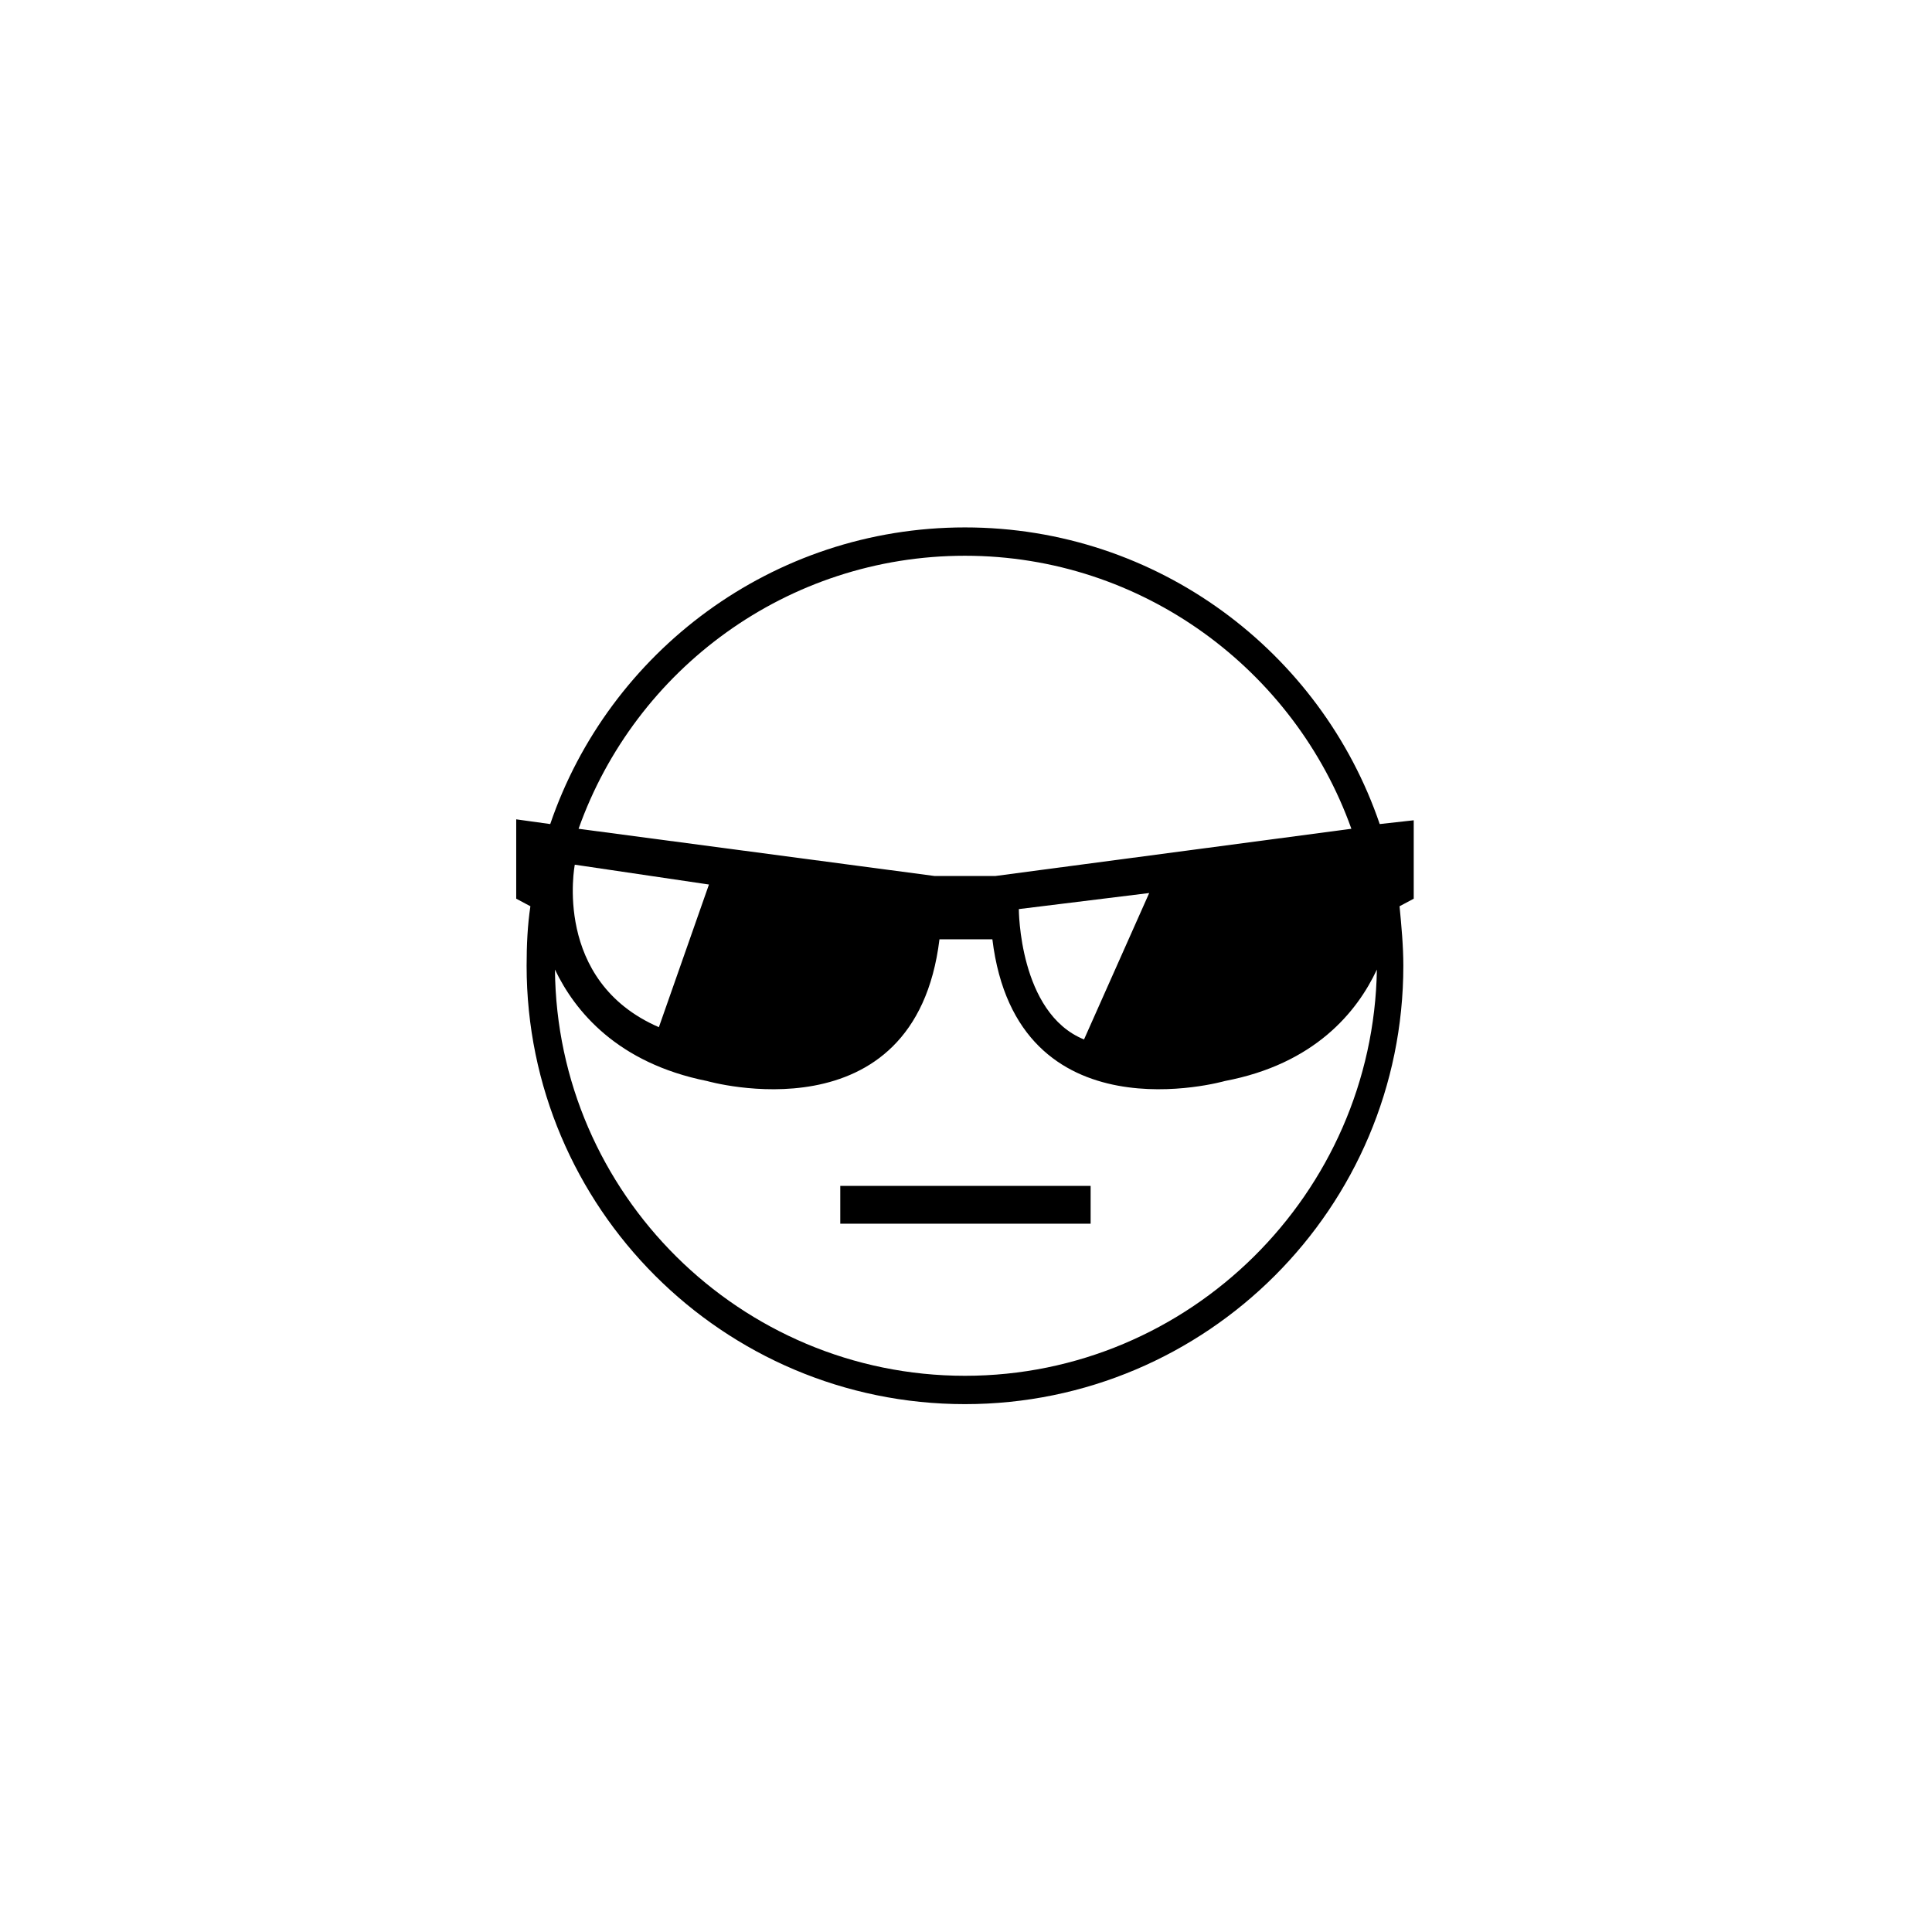 <svg xmlns="http://www.w3.org/2000/svg" width="500" height="500" viewBox="0 0 500 500"><g transform="translate(133.598,136.493)translate(116.151,113.462)rotate(0)translate(-116.151,-113.462) scale(2.445,2.445)" opacity="1"><defs class="defs"/><path transform="translate(-2.5,-3.6)" d="M97.5,34.6l-3.6,0.4c-6.2,-18.2 -23.5,-31.4 -43.9,-31.4c-20.4,0 -37.7,13.2 -43.9,31.4l-3.6,-0.5v8.4l1.5,0.8c-0.3,2 -0.4,4.1 -0.4,6.3c0,25.6 20.8,46.4 46.4,46.4c25.6,0 46.4,-20.8 46.4,-46.4c0,-2.1 -0.2,-4.2 -0.4,-6.3l1.5,-0.8zM50,6.6c18.8,0 34.9,12.1 40.9,28.9l-37.7,5h-1.1h-4.2h-1.1l-37.7,-5c6,-16.9 22.1,-28.9 40.9,-28.9zM69.5,42.3l-6.9,15.5c-6.9,-2.8 -6.9,-13.8 -6.9,-13.8zM8.7,39.3l14.2,2.1l-5.3,15.1c-11.3,-4.9 -8.9,-17.2 -8.9,-17.2zM50,93.4c-23.8,0 -43.2,-19.3 -43.4,-43c2.1,4.4 6.6,9.9 16.1,11.8c0,0 22,6.3 24.6,-15h0.7h4.2h0.7c2.6,21.3 24.6,15 24.6,15c9.5,-1.8 14,-7.3 16.1,-11.8c-0.4,23.7 -19.8,43 -43.6,43zM36.8,77.3v-4h26.5v4z" fill="#000000" class="fill c1"/></g></svg>